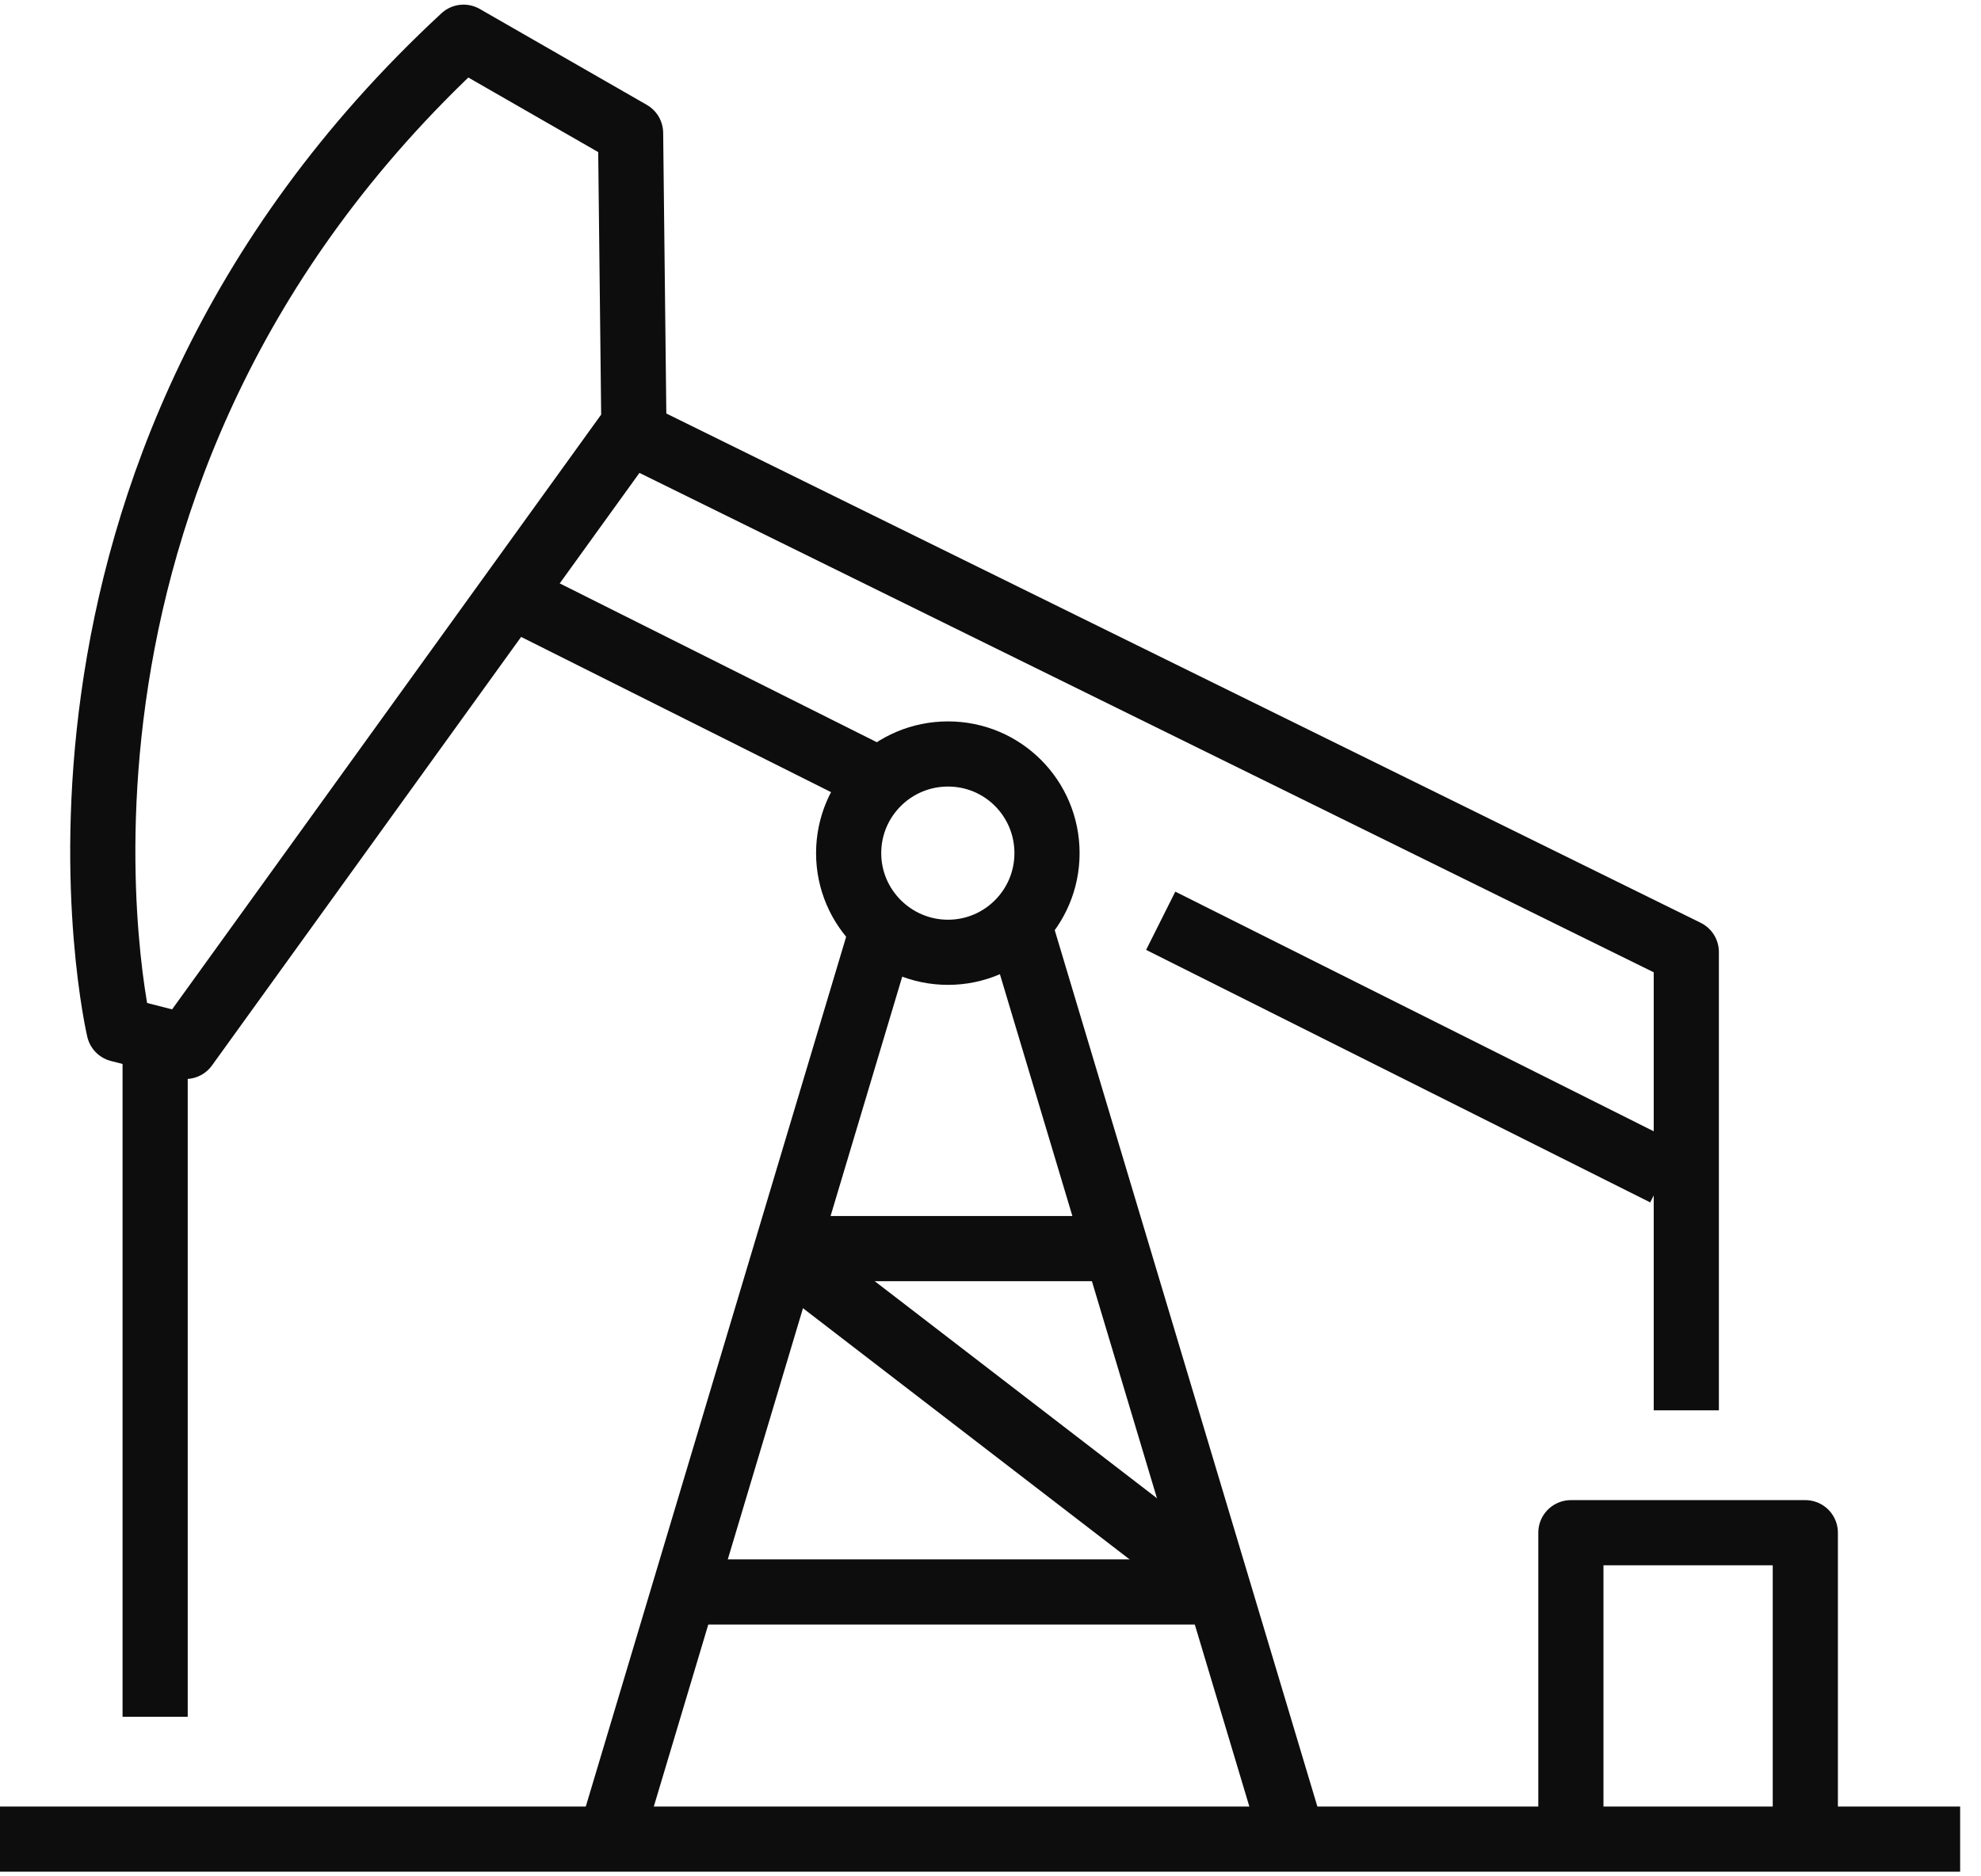 <svg width="38" height="36" viewBox="0 0 38 36" fill="none" xmlns="http://www.w3.org/2000/svg">
<g clip-path="url(#clip0_2348_4625)">
<path d="M8.892 0.714L12.096 2.554L12.159 8.153L3.559 20.077L2.283 19.751C2.283 19.751 -0.206 9.141 8.892 0.714Z" stroke="#0D0D0D" stroke-width="1.25" stroke-linejoin="round"/>
<path d="M16.697 14.878L9.888 11.467" stroke="#0D0D0D" stroke-width="1.25" stroke-linejoin="round"/>
<path d="M31.935 22.511L22.265 17.666" stroke="#0D0D0D" stroke-width="1.25" stroke-linejoin="round"/>
<path d="M12.125 8.307L32.347 18.266V27.059" stroke="#0D0D0D" stroke-width="1.25" stroke-linejoin="round"/>
<path d="M20.084 16.369C20.084 17.42 19.232 18.271 18.185 18.271C17.138 18.271 16.279 17.42 16.279 16.369C16.279 15.318 17.132 14.466 18.185 14.466C19.238 14.466 20.084 15.318 20.084 16.369Z" stroke="#0D0D0D" stroke-width="1.25" stroke-linejoin="round"/>
<path d="M16.943 17.774L11.719 35.229" stroke="#0D0D0D" stroke-width="1.25" stroke-linejoin="round"/>
<path d="M19.558 17.774L24.788 35.229" stroke="#0D0D0D" stroke-width="1.25" stroke-linejoin="round"/>
<path d="M21.315 23.956H15.187" stroke="#0D0D0D" stroke-width="1.25" stroke-linejoin="round"/>
<path d="M23.209 30.544H13.298" stroke="#0D0D0D" stroke-width="1.25" stroke-linejoin="round"/>
<path d="M15.187 24.145L23.112 30.241" stroke="#0D0D0D" stroke-width="1.25" stroke-linejoin="round"/>
<path d="M0 35.286H37.6" stroke="#0D0D0D" stroke-width="1.25" stroke-linejoin="round"/>
<path d="M30.133 35.286V29.407H34.63V35.286" stroke="#0D0D0D" stroke-width="1.25" stroke-linejoin="round"/>
<path d="M2.976 20.048V32.938" stroke="#0D0D0D" stroke-width="1.25" stroke-linejoin="round"/>
</g>
<defs>
<clipPath id="clip0_2348_4625">
<rect width="37.6" height="36" fill="white"/>
</clipPath>
</defs>
</svg>
